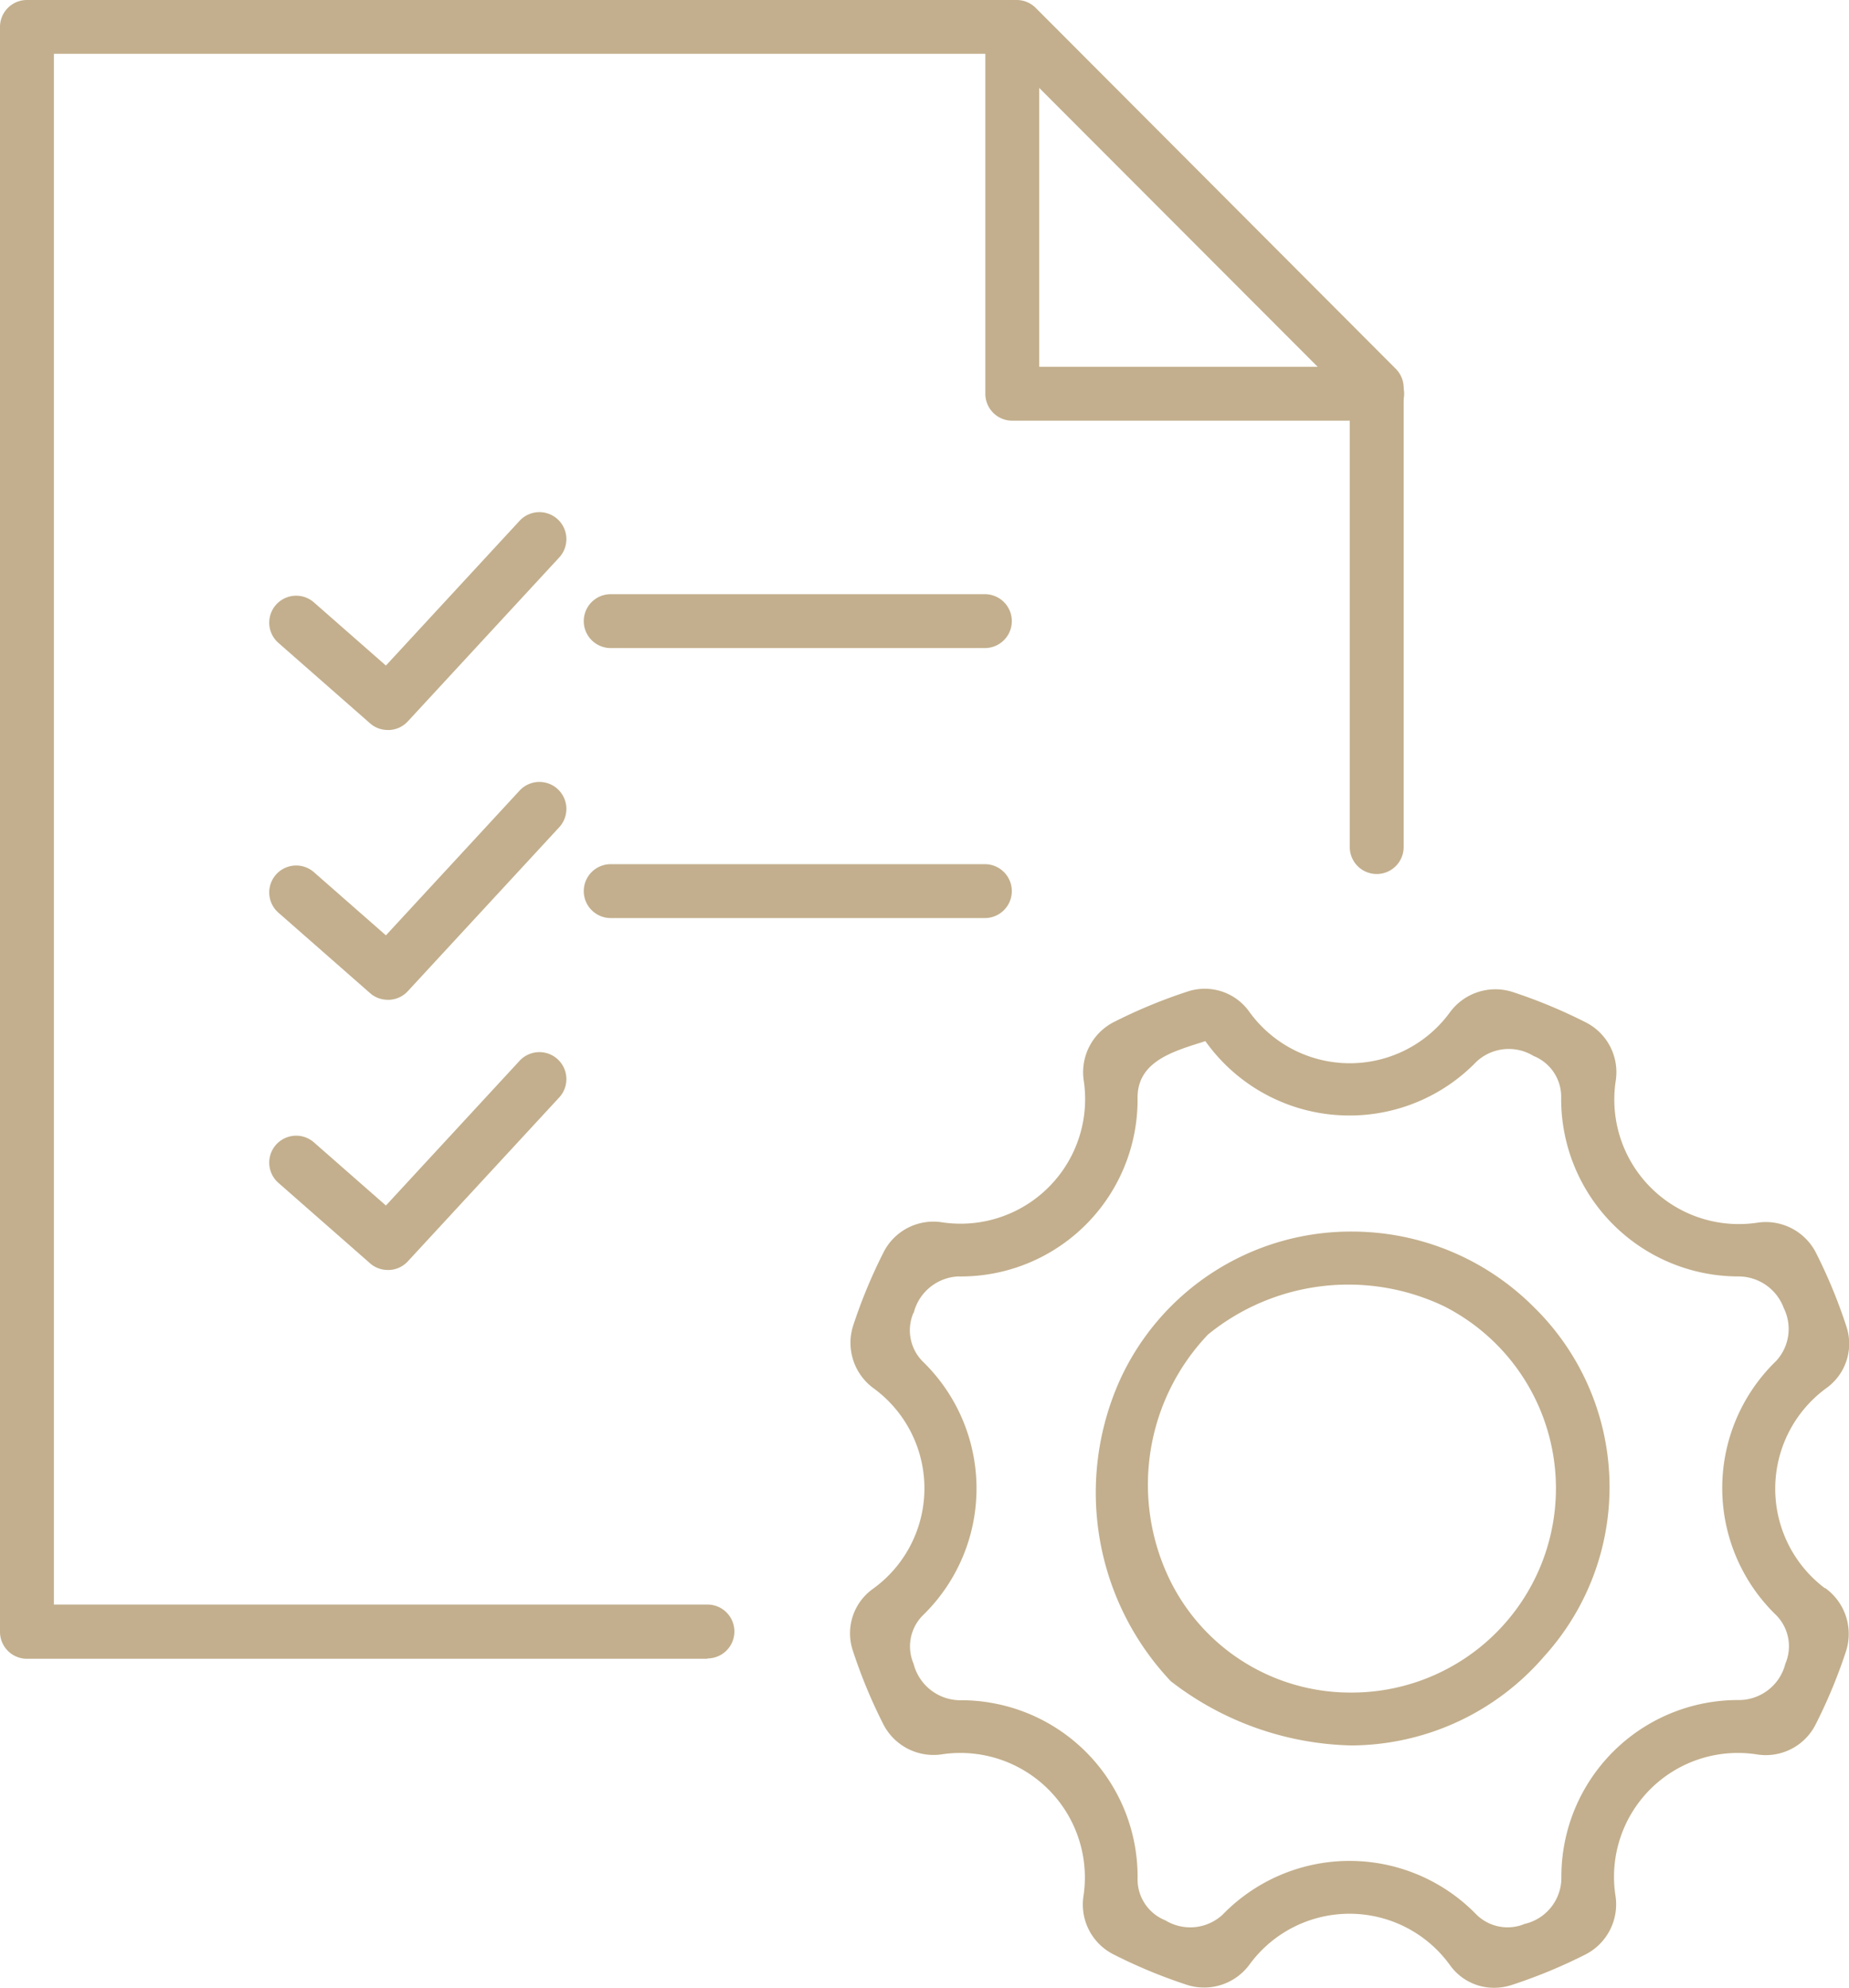 <svg xmlns="http://www.w3.org/2000/svg" viewBox="0 0 27.9 30">
  <g id="Group_39" data-name="Group 39" transform="translate(-11375.607 -1165)">
    <path id="Path_122" data-name="Path 122" d="M546.416,121.121a4.611,4.611,0,0,0,2.721.967,3.86,3.86,0,0,0,2.911-1.345,3.8,3.8,0,0,0-.161-5.274,3.875,3.875,0,0,0-2.73-1.135h-.01a3.83,3.83,0,0,0-3.5,2.237,4.145,4.145,0,0,0,.756,4.537Zm.563-5.237a3.353,3.353,0,0,1,3.564-.42,3.081,3.081,0,0,1-1.4,5.826h0a3.031,3.031,0,0,1-2.787-1.792,3.285,3.285,0,0,1,.622-3.614" transform="translate(10846.86 1069.25)" fill="#c3af8d"/>
    <path id="Path_123" data-name="Path 123" d="M537.227,100.874a1.879,1.879,0,0,1,.022-3.022.824.824,0,0,0,.3-.931,7.851,7.851,0,0,0-.462-1.117.85.85,0,0,0-.895-.445,1.879,1.879,0,0,1-2.124-2.136.843.843,0,0,0-.445-.886,7.859,7.859,0,0,0-1.115-.463.851.851,0,0,0-.947.317,1.869,1.869,0,0,1-3.024-.021.824.824,0,0,0-.932-.3,7.85,7.85,0,0,0-1.116.463.851.851,0,0,0-.445.894,1.88,1.88,0,0,1-2.135,2.125.842.842,0,0,0-.885.446,7.867,7.867,0,0,0-.463,1.117.85.85,0,0,0,.317.946,1.869,1.869,0,0,1-.02,3.023.824.824,0,0,0-.3.931,7.833,7.833,0,0,0,.463,1.117.851.851,0,0,0,.894.445,1.879,1.879,0,0,1,2.124,2.133.843.843,0,0,0,.446.885,7.842,7.842,0,0,0,1.118.464.85.85,0,0,0,.946-.316,1.869,1.869,0,0,1,3.021.02.815.815,0,0,0,.665.339.853.853,0,0,0,.266-.043,7.849,7.849,0,0,0,1.118-.463.85.85,0,0,0,.445-.891,1.869,1.869,0,0,1,2.133-2.125.842.842,0,0,0,.885-.445,7.871,7.871,0,0,0,.464-1.118.851.851,0,0,0-.318-.948m-13.752-4.151a.728.728,0,0,1,.671-.55,2.667,2.667,0,0,0,2.707-2.682c-.01-.537.484-.7.962-.849l.061-.02a2.667,2.667,0,0,0,3.667.666,2.679,2.679,0,0,0,.422-.354.715.715,0,0,1,.863-.088.663.663,0,0,1,.417.615,2.677,2.677,0,0,0,2.685,2.712.729.729,0,0,1,.674.478.711.711,0,0,1-.118.8,2.667,2.667,0,0,0,0,3.83.668.668,0,0,1,.142.735.725.725,0,0,1-.7.549,2.664,2.664,0,0,0-2.68,2.672.715.715,0,0,1-.554.706.67.67,0,0,1-.728-.141,2.667,2.667,0,0,0-3.828,0,.719.719,0,0,1-.866.087.665.665,0,0,1-.419-.616,2.661,2.661,0,0,0-2.166-2.658,2.6,2.6,0,0,0-.514-.047.73.73,0,0,1-.7-.551.663.663,0,0,1,.14-.73,2.668,2.668,0,0,0,0-3.829.667.667,0,0,1-.142-.735m4.432-4.2h0Z" transform="translate(10865.918 1088.093)" fill="#c3af8d"/>
    <path id="Path_124" data-name="Path 124" d="M454.282,25.03H444.013a.406.406,0,0,1-.406-.406V.406A.406.406,0,0,1,444.013,0h14.934a.407.407,0,0,1,.288.119l5.433,5.446a.407.407,0,0,1,.119.287v6.93a.406.406,0,1,1-.813,0V6.02l-5.2-5.208H444.42v23.4h9.862a.406.406,0,0,1,0,.813" transform="translate(10932 1165)" fill="#c3af8d"/>
    <path id="Path_125" data-name="Path 125" d="M540.962,6.348h-5.5a.406.406,0,0,1-.406-.406V.406a.406.406,0,0,1,.813,0V5.535h5.1a.406.406,0,0,1,0,.813" transform="translate(10855.419 1165)" fill="#c3af8d"/>
    <path id="Path_126" data-name="Path 126" d="M470.393,50.837a.4.4,0,0,1-.268-.1l-1.383-1.214a.406.406,0,0,1,.536-.611l1.086.953,2.016-2.183a.406.406,0,0,1,.6.551l-2.285,2.474a.405.405,0,0,1-.3.131" transform="translate(10911.066 1125.178)" fill="#c3af8d"/>
    <path id="Path_127" data-name="Path 127" d="M503.856,55.975H498.21a.406.406,0,1,1,0-.813h5.646a.406.406,0,0,1,0,.813" transform="translate(10886.612 1118.804)" fill="#c3af8d"/>
    <path id="Path_128" data-name="Path 128" d="M470.393,75.9a.4.4,0,0,1-.268-.1l-1.383-1.214a.406.406,0,0,1,.536-.611l1.086.953,2.016-2.183a.406.406,0,0,1,.6.551l-2.285,2.474a.405.405,0,0,1-.3.131" transform="translate(10911.066 1104.186)" fill="#c3af8d"/>
    <path id="Path_129" data-name="Path 129" d="M503.856,81.041H498.21a.406.406,0,1,1,0-.813h5.646a.406.406,0,0,1,0,.813" transform="translate(10886.612 1097.812)" fill="#c3af8d"/>
    <path id="Path_130" data-name="Path 130" d="M470.393,100.969a.4.4,0,0,1-.268-.1l-1.383-1.214a.406.406,0,0,1,.536-.611l1.086.953,2.016-2.183a.406.406,0,0,1,.6.551l-2.285,2.474a.405.405,0,0,1-.3.131" transform="translate(10911.066 1083.194)" fill="#c3af8d"/>
  </g>
</svg>
